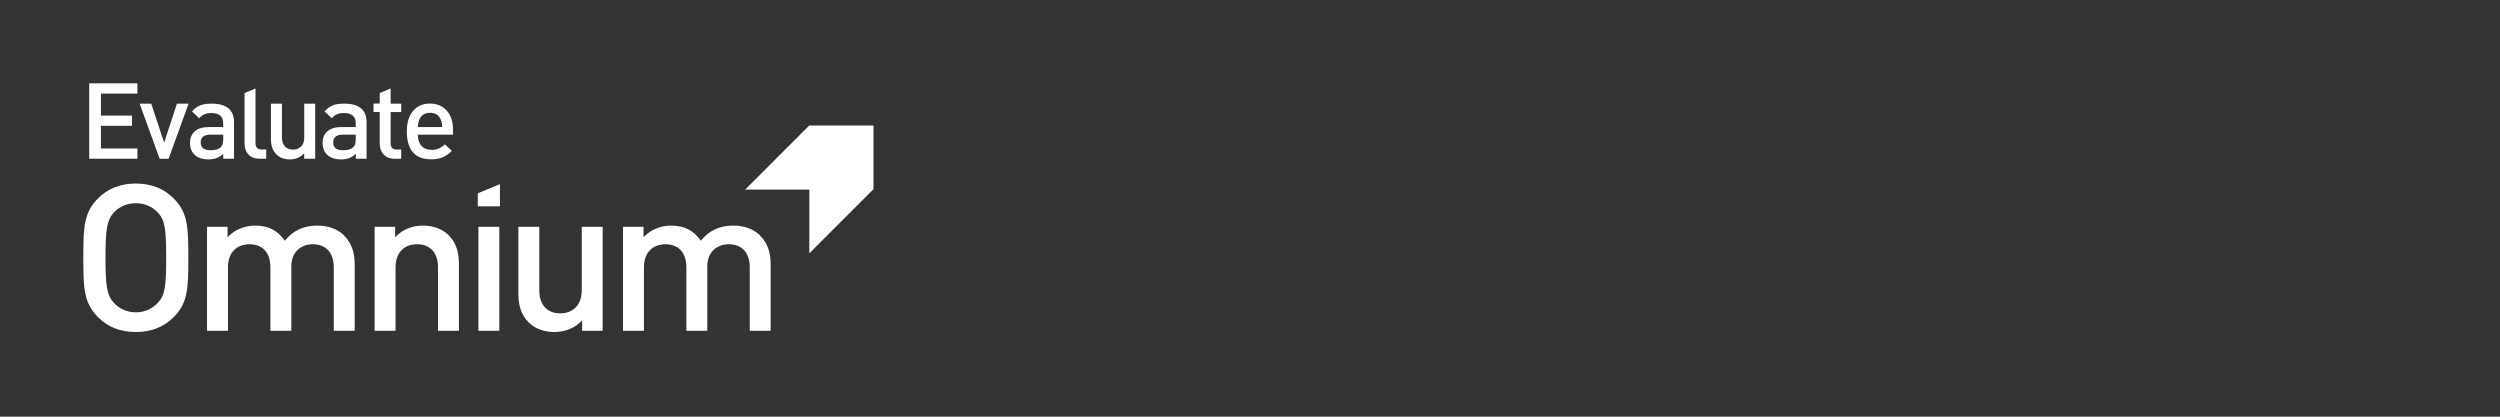 <?xml version="1.0" encoding="UTF-8"?>
<svg width="300px" height="50px" viewBox="0 0 300 50" version="1.1" xmlns="http://www.w3.org/2000/svg" xmlns:xlink="http://www.w3.org/1999/xlink">
    <rect x="0" y="0" width="300" height="50" fill="#333333" stroke="none"/>
    <title>design-assets/get-in-early/300x50-assets/logo</title>
    <g id="design-assets/get-in-early/300x50-assets/logo" stroke="none" stroke-width="1" fill="none" fill-rule="evenodd">
        <g id="logo" transform="translate(10, 10)" fill="#FFFFFF">
            <path d="M54.716,17.217 L54.716,24.821 C54.716,26.766 55.824,27.602 57.226,27.602 C58.629,27.602 59.811,26.741 59.811,24.821 L59.811,24.821 L59.811,17.217 L62.321,17.217 L62.321,29.694 L59.86,29.694 L59.86,28.439 C58.999,29.374 57.793,29.842 56.538,29.842 C55.258,29.842 54.2,29.423 53.461,28.71 C52.502,27.774 52.206,26.593 52.206,25.191 L52.206,25.191 L52.206,17.217 L54.716,17.217 Z M6.3,12.025 C8.219,12.025 9.696,12.665 10.828,13.797 C12.55,15.519 12.6,17.267 12.6,20.933 L12.599,21.282 C12.595,24.713 12.495,26.403 10.828,28.07 C9.696,29.202 8.219,29.842 6.3,29.842 C4.38,29.842 2.904,29.202 1.772,28.07 C0.049,26.347 0,24.6 0,20.933 L0,20.584 C0.005,17.154 0.105,15.464 1.772,13.797 C2.904,12.665 4.38,12.025 6.3,12.025 Z M49.918,17.217 L49.918,29.694 L47.408,29.694 L47.408,17.217 L49.918,17.217 Z M78.002,17.069 C79.281,17.069 80.413,17.488 81.152,18.202 C82.111,19.137 82.48,20.318 82.48,21.721 L82.48,21.721 L82.48,29.694 L79.97,29.694 L79.97,22.09 C79.97,20.146 78.863,19.309 77.46,19.309 C76.107,19.309 74.876,20.17 74.876,21.967 L74.876,21.967 L74.876,29.694 L72.366,29.694 L72.366,22.09 C72.366,20.146 71.259,19.309 69.856,19.309 C68.453,19.309 67.272,20.17 67.272,22.09 L67.272,22.09 L67.272,29.694 L64.762,29.694 L64.762,17.217 L67.223,17.217 L67.223,18.472 C68.06,17.562 69.29,17.069 70.545,17.069 C72.095,17.069 73.301,17.685 74.089,18.891 C75.098,17.66 76.353,17.069 78.002,17.069 Z M40.739,17.069 C42.018,17.069 43.076,17.488 43.815,18.202 C44.774,19.137 45.07,20.318 45.07,21.721 L45.07,21.721 L45.07,29.694 L42.559,29.694 L42.559,22.09 C42.559,20.146 41.452,19.309 40.05,19.309 C38.647,19.309 37.465,20.17 37.465,22.09 L37.465,22.09 L37.465,29.694 L34.955,29.694 L34.955,17.217 L37.416,17.217 L37.416,18.472 C38.278,17.537 39.483,17.069 40.739,17.069 Z M28.084,17.069 C29.364,17.069 30.496,17.488 31.234,18.202 C32.194,19.137 32.563,20.318 32.563,21.721 L32.563,21.721 L32.563,29.694 L30.053,29.694 L30.053,22.09 C30.053,20.146 28.945,19.309 27.543,19.309 C26.189,19.309 24.959,20.17 24.959,21.967 L24.959,21.967 L24.959,29.694 L22.449,29.694 L22.449,22.09 C22.449,20.146 21.341,19.309 19.938,19.309 C18.536,19.309 17.354,20.17 17.354,22.09 L17.354,22.09 L17.354,29.694 L14.844,29.694 L14.844,17.217 L17.305,17.217 L17.305,18.472 C18.142,17.562 19.372,17.069 20.628,17.069 C22.178,17.069 23.384,17.685 24.171,18.891 C25.18,17.66 26.435,17.069 28.084,17.069 Z M6.3,14.387 C5.242,14.387 4.356,14.781 3.691,15.47 C2.83,16.405 2.658,17.463 2.658,20.933 C2.658,24.403 2.83,25.437 3.691,26.372 C4.356,27.061 5.242,27.479 6.3,27.479 C7.358,27.479 8.244,27.061 8.908,26.372 C9.794,25.461 9.942,24.403 9.942,20.933 L9.941,20.605 C9.932,17.394 9.766,16.351 8.908,15.47 C8.244,14.781 7.358,14.387 6.3,14.387 Z M94.819,5.068 L94.819,12.701 L87.12,20.399 L87.12,12.75 L79.421,12.75 L87.103,5.068 L94.819,5.068 Z M49.992,12.099 L49.992,14.756 L47.334,14.756 L47.334,13.194 L49.992,12.099 Z M31.295,2.437 C33.094,2.437 33.989,3.181 33.989,4.679 L33.989,4.679 L33.989,9.048 L32.695,9.048 L32.695,8.454 C32.252,8.898 31.676,9.128 30.967,9.128 C30.187,9.128 29.611,8.933 29.221,8.534 C28.876,8.18 28.707,7.71 28.707,7.125 C28.707,6.558 28.902,6.106 29.283,5.76 C29.664,5.415 30.232,5.246 30.958,5.246 L30.958,5.246 L32.686,5.246 L32.686,4.786 C32.686,3.97 32.208,3.563 31.251,3.563 C30.622,3.563 30.143,3.775 29.815,4.192 L29.815,4.192 L28.947,3.377 C29.215,3.046 29.562,2.79 29.957,2.632 C30.294,2.499 30.737,2.437 31.295,2.437 Z M23.833,2.437 L23.833,6.496 C23.833,6.975 23.966,7.347 24.223,7.604 C24.454,7.834 24.764,7.949 25.154,7.949 C25.514,7.961 25.864,7.831 26.128,7.586 C26.385,7.338 26.509,6.975 26.509,6.496 L26.509,6.496 L26.509,2.437 L27.821,2.437 L27.821,9.048 L26.501,9.048 L26.501,8.392 C26.057,8.88 25.481,9.128 24.772,9.128 C24.108,9.128 23.576,8.933 23.169,8.534 C22.734,8.1 22.513,7.488 22.513,6.691 L22.513,6.691 L22.513,2.437 L23.833,2.437 Z M15.388,2.437 C17.187,2.437 18.082,3.181 18.082,4.679 L18.082,4.679 L18.082,9.048 L16.788,9.048 L16.788,8.454 C16.345,8.898 15.769,9.128 15.06,9.128 C14.28,9.128 13.704,8.933 13.314,8.534 C12.968,8.18 12.8,7.71 12.8,7.125 C12.8,6.558 12.995,6.106 13.376,5.76 C13.757,5.415 14.324,5.246 15.051,5.246 L15.051,5.246 L16.779,5.246 L16.779,4.786 C16.779,3.97 16.3,3.563 15.343,3.563 C14.714,3.563 14.235,3.775 13.907,4.192 L13.907,4.192 L13.039,3.377 C13.307,3.046 13.655,2.79 14.049,2.632 C14.386,2.499 14.829,2.437 15.388,2.437 Z M41.593,2.428 C42.453,2.428 43.135,2.721 43.64,3.306 C44.119,3.873 44.367,4.626 44.367,5.574 L44.367,5.574 L44.367,6.159 L40.14,6.159 C40.14,6.726 40.281,7.178 40.574,7.497 C40.866,7.816 41.274,7.985 41.806,7.985 C42.403,7.992 42.975,7.747 43.383,7.311 L43.383,7.311 L44.216,8.1 C43.915,8.414 43.561,8.672 43.17,8.862 C42.723,9.043 42.244,9.13 41.761,9.119 C39.803,9.119 38.822,8.002 38.819,5.769 C38.819,4.724 39.067,3.899 39.563,3.314 C40.06,2.73 40.733,2.428 41.593,2.428 Z M8.147,2.437 L9.698,7.116 L11.231,2.437 L12.631,2.437 L10.23,9.057 L9.157,9.057 L6.756,2.437 L8.147,2.437 Z M36.878,0.62 L36.878,2.437 L38.146,2.437 L38.146,3.447 L36.878,3.447 L36.878,7.178 C36.878,7.684 37.118,7.94 37.605,7.94 L37.605,7.94 L38.146,7.94 L38.146,9.048 L37.357,9.048 C36.781,9.048 36.329,8.862 36.001,8.49 C35.708,8.153 35.567,7.737 35.567,7.223 L35.567,7.223 L35.567,3.439 L34.822,3.439 L34.822,2.428 L35.567,2.428 L35.567,1.161 L36.878,0.62 Z M20.66,0.62 L20.66,7.17 C20.66,7.675 20.9,7.932 21.37,7.932 L21.37,7.932 L21.946,7.932 L21.946,9.048 L21.139,9.048 C20.554,9.048 20.102,8.871 19.783,8.508 C19.491,8.18 19.349,7.763 19.349,7.24 L19.349,7.24 L19.349,1.161 L20.66,0.62 Z M6.49,2.26768958e-15 L6.49,1.232 L2.112,1.232 L2.112,3.873 L5.843,3.873 L5.843,5.096 L2.112,5.096 L2.112,7.816 L6.49,7.816 L6.49,9.048 L0.703,9.048 L0.703,2.26768958e-15 L6.49,2.26768958e-15 Z M32.686,6.159 L31.153,6.159 C30.373,6.159 29.983,6.469 29.983,7.099 C29.983,7.728 30.382,8.029 31.18,8.029 C31.738,8.029 32.146,7.905 32.403,7.657 C32.598,7.48 32.686,7.152 32.686,6.691 L32.686,6.691 L32.686,6.159 Z M16.788,6.159 L15.255,6.159 C14.475,6.159 14.085,6.469 14.085,7.099 C14.085,7.728 14.483,8.029 15.281,8.029 C15.839,8.029 16.247,7.905 16.504,7.657 C16.69,7.48 16.788,7.152 16.788,6.691 L16.788,6.691 L16.788,6.159 Z M41.611,3.536 C40.981,3.536 40.547,3.811 40.317,4.36 C40.202,4.641 40.145,4.943 40.148,5.246 L40.148,5.246 L43.073,5.246 C43.069,4.943 43.009,4.642 42.896,4.36 C42.665,3.811 42.24,3.536 41.611,3.536 Z" id="Combined-Shape"></path>
        </g>
    </g>
</svg>